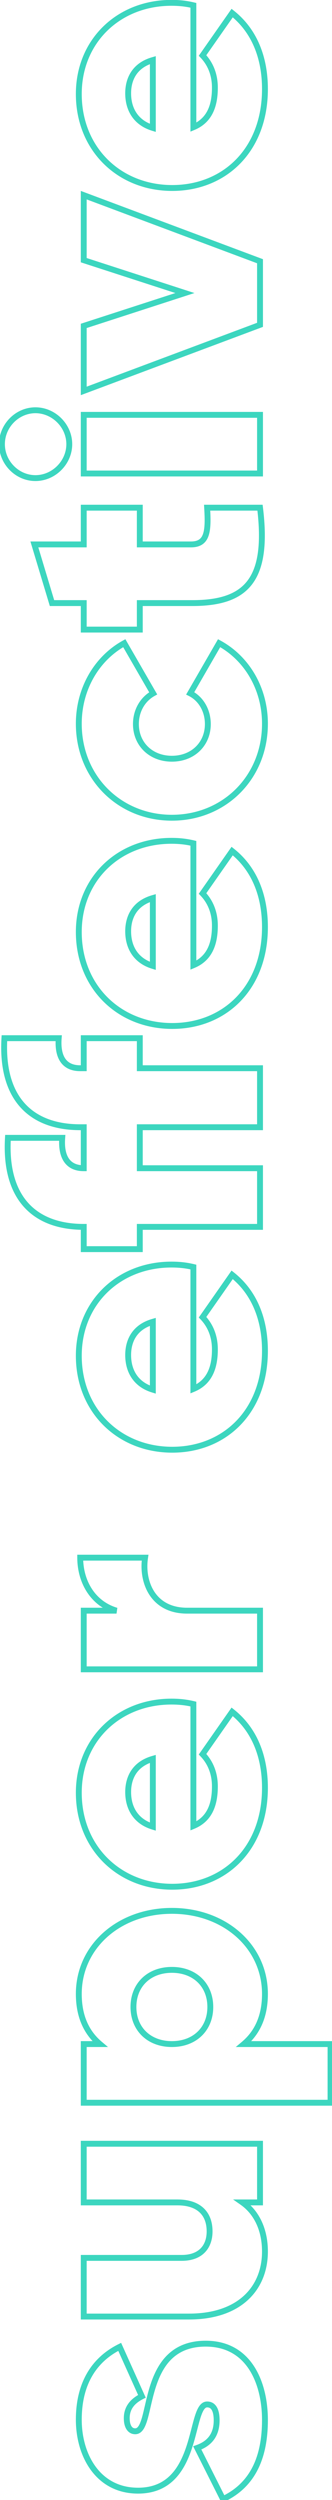 <svg width="113" height="849" viewBox="0 0 113 849" fill="none" xmlns="http://www.w3.org/2000/svg">
<path d="M48.3 813.78L48.747 814.674L49.606 814.245L49.212 813.37L48.3 813.78ZM40.74 796.98L41.652 796.57L41.224 795.62L40.293 796.086L40.74 796.98ZM67.14 831.3L66.808 830.357L65.735 830.734L66.247 831.75L67.14 831.3ZM75.9 848.7L75.007 849.15L75.445 850.019L76.326 849.605L75.9 848.7ZM46.02 824.66C45.484 824.66 45.069 824.434 44.745 823.932C44.392 823.386 44.14 822.49 44.14 821.22H42.14C42.14 822.71 42.428 824.034 43.065 825.018C43.731 826.046 44.755 826.66 46.02 826.66V824.66ZM44.14 821.22C44.14 819.731 44.535 818.496 45.276 817.447C46.026 816.387 47.17 815.463 48.747 814.674L47.853 812.886C46.07 813.777 44.634 814.893 43.644 816.293C42.645 817.704 42.14 819.349 42.14 821.22H44.14ZM49.212 813.37L41.652 796.57L39.828 797.39L47.388 814.19L49.212 813.37ZM40.293 796.086C30.03 801.217 25.82 810.625 25.82 821.7H27.82C27.82 811.175 31.77 802.583 41.187 797.874L40.293 796.086ZM25.82 821.7C25.82 827.984 27.512 834.237 31.012 838.947C34.536 843.687 39.867 846.82 46.98 846.82V844.82C40.533 844.82 35.784 842.013 32.618 837.753C29.428 833.463 27.82 827.656 27.82 821.7H25.82ZM46.98 846.82C52.552 846.82 56.545 844.887 59.449 841.948C62.321 839.042 64.073 835.212 65.314 831.497C65.936 829.633 66.437 827.776 66.884 826.056C67.335 824.323 67.725 822.753 68.136 821.407C68.55 820.049 68.957 819.023 69.403 818.35C69.838 817.693 70.191 817.54 70.5 817.54V815.54C69.249 815.54 68.361 816.302 67.735 817.246C67.12 818.174 66.646 819.436 66.223 820.823C65.796 822.222 65.39 823.855 64.948 825.553C64.504 827.264 64.016 829.067 63.416 830.863C62.212 834.468 60.581 837.958 58.027 840.542C55.505 843.093 52.028 844.82 46.98 844.82V846.82ZM70.5 817.54C71.217 817.54 71.704 817.825 72.069 818.443C72.476 819.134 72.74 820.274 72.74 821.94H74.74C74.74 820.126 74.464 818.566 73.791 817.427C73.076 816.215 71.943 815.54 70.5 815.54V817.54ZM72.74 821.94C72.74 824.125 72.237 825.861 71.287 827.215C70.336 828.569 68.877 829.63 66.808 830.357L67.472 832.243C69.843 831.41 71.684 830.131 72.924 828.365C74.162 826.599 74.74 824.435 74.74 821.94H72.74ZM66.247 831.75L75.007 849.15L76.793 848.25L68.033 830.85L66.247 831.75ZM76.326 849.605C87.005 844.579 91.18 834.641 91.18 821.82H89.18C89.18 834.199 85.195 843.221 75.474 847.795L76.326 849.605ZM91.18 821.82C91.18 815.584 89.869 808.895 86.567 803.731C83.232 798.514 77.885 794.9 70.02 794.9V796.9C77.155 796.9 81.888 800.126 84.882 804.809C87.911 809.545 89.18 815.816 89.18 821.82H91.18ZM70.02 794.9C64.075 794.9 59.878 796.852 56.874 799.841C53.902 802.799 52.172 806.7 50.99 810.482C50.398 812.378 49.936 814.268 49.529 816.017C49.117 817.78 48.766 819.374 48.385 820.741C48 822.122 47.613 823.159 47.172 823.837C46.749 824.488 46.383 824.66 46.02 824.66V826.66C47.307 826.66 48.216 825.902 48.85 824.926C49.466 823.976 49.918 822.688 50.311 821.279C50.708 819.856 51.074 818.195 51.476 816.471C51.882 814.732 52.33 812.902 52.9 811.078C54.043 807.42 55.65 803.881 58.285 801.259C60.887 798.668 64.565 796.9 70.02 796.9V794.9ZM28.5 747.933H27.5V748.933H28.5V747.933ZM28.5 766.773V765.773H27.5V766.773H28.5ZM28.5 786.693H27.5V787.693H28.5V786.693ZM82.5 747.933V746.933H79.328L81.927 748.752L82.5 747.933ZM88.5 747.933V748.933H89.5V747.933H88.5ZM88.5 728.013H89.5V727.013H88.5V728.013ZM28.5 728.013V727.013H27.5V728.013H28.5ZM28.5 748.933H60.42V746.933H28.5V748.933ZM60.42 748.933C63.857 748.933 66.312 749.82 67.9 751.291C69.478 752.753 70.34 754.919 70.34 757.773H72.34C72.34 754.507 71.342 751.753 69.26 749.824C67.188 747.906 64.183 746.933 60.42 746.933V748.933ZM70.34 757.773C70.34 760.164 69.647 762.138 68.313 763.511C66.985 764.877 64.9 765.773 61.86 765.773V767.773C65.3 767.773 67.955 766.749 69.747 764.905C71.533 763.068 72.34 760.542 72.34 757.773H70.34ZM61.86 765.773H28.5V767.773H61.86V765.773ZM27.5 766.773V786.693H29.5V766.773H27.5ZM28.5 787.693H64.38V785.693H28.5V787.693ZM64.38 787.693C73.205 787.693 79.921 785.208 84.44 781.021C88.963 776.83 91.18 771.029 91.18 764.613H89.18C89.18 770.557 87.137 775.796 83.08 779.554C79.019 783.317 72.835 785.693 64.38 785.693V787.693ZM91.18 764.613C91.18 756.913 88.191 750.696 83.073 747.114L81.927 748.752C86.409 751.89 89.18 757.433 89.18 764.613H91.18ZM82.5 748.933H88.5V746.933H82.5V748.933ZM89.5 747.933L89.5 728.013H87.5L87.5 747.933H89.5ZM88.5 727.013H28.5V729.013H88.5V727.013ZM27.5 728.013V747.933H29.5V728.013H27.5ZM34.02 694.161V695.161H36.76L34.664 693.396L34.02 694.161ZM28.5 694.161V693.161H27.5V694.161H28.5ZM28.5 714.081H27.5V715.081H28.5V714.081ZM112.5 714.081V715.081H113.5V714.081H112.5ZM112.5 694.161H113.5V693.161H112.5V694.161ZM82.98 694.161L82.336 693.396L80.24 695.161H82.98V694.161ZM25.82 677.121C25.82 685.059 28.564 690.873 33.376 694.926L34.664 693.396C30.356 689.768 27.82 684.542 27.82 677.121H25.82ZM34.02 693.161H28.5V695.161H34.02V693.161ZM27.5 694.161V714.081H29.5V694.161H27.5ZM28.5 715.081H112.5V713.081H28.5V715.081ZM113.5 714.081V694.161H111.5V714.081H113.5ZM112.5 693.161H82.98V695.161H112.5V693.161ZM83.624 694.926C88.436 690.873 91.18 685.059 91.18 677.121H89.18C89.18 684.542 86.644 689.768 82.336 693.396L83.624 694.926ZM91.18 677.121C91.18 660.381 76.938 647.921 58.5 647.921V649.921C76.062 649.921 89.18 661.7 89.18 677.121H91.18ZM58.5 647.921C40.062 647.921 25.82 660.381 25.82 677.121H27.82C27.82 661.7 40.938 649.921 58.5 649.921V647.921ZM70.58 681.561C70.58 685.036 69.352 687.918 67.27 689.932C65.185 691.948 62.176 693.161 58.5 693.161V695.161C62.624 695.161 66.155 693.793 68.66 691.369C71.168 688.943 72.58 685.525 72.58 681.561H70.58ZM58.5 693.161C54.824 693.161 51.815 691.948 49.73 689.932C47.648 687.918 46.42 685.036 46.42 681.561H44.42C44.42 685.525 45.832 688.943 48.34 691.369C50.845 693.793 54.376 695.161 58.5 695.161V693.161ZM46.42 681.561C46.42 678.085 47.648 675.203 49.73 673.189C51.815 671.173 54.824 669.961 58.5 669.961V667.961C54.376 667.961 50.845 669.328 48.34 671.752C45.832 674.178 44.42 677.596 44.42 681.561H46.42ZM58.5 669.961C62.176 669.961 65.185 671.173 67.27 673.189C69.352 675.203 70.58 678.085 70.58 681.561H72.58C72.58 677.596 71.168 674.178 68.66 671.752C66.155 669.328 62.624 667.961 58.5 667.961V669.961ZM65.82 620.092H64.82V621.592L66.205 621.016L65.82 620.092ZM65.82 578.693H66.82V577.903L66.052 577.72L65.82 578.693ZM79.02 581.332L79.642 580.549L78.81 579.889L78.201 580.759L79.02 581.332ZM68.94 595.732L68.121 595.159L67.65 595.832L68.218 596.424L68.94 595.732ZM52.02 620.333L51.729 621.289L53.02 621.682V620.333H52.02ZM52.02 597.292H53.02V595.963L51.743 596.332L52.02 597.292ZM66.82 620.092V578.693H64.82V620.092H66.82ZM66.052 577.72C63.446 577.099 60.968 576.853 58.38 576.853V578.853C60.833 578.853 63.154 579.086 65.588 579.665L66.052 577.72ZM58.38 576.853C39.853 576.853 25.82 590.235 25.82 608.812H27.82C27.82 591.39 40.907 578.853 58.38 578.853V576.853ZM25.82 608.812C25.82 628.095 40.078 641.732 58.62 641.732V639.732C41.162 639.732 27.82 626.97 27.82 608.812H25.82ZM58.62 641.732C67.747 641.732 75.902 638.43 81.775 632.416C87.65 626.402 91.18 617.74 91.18 607.133H89.18C89.18 617.285 85.81 625.423 80.345 631.019C74.878 636.615 67.253 639.732 58.62 639.732V641.732ZM91.18 607.133C91.18 596.225 87.496 586.783 79.642 580.549L78.398 582.116C85.664 587.882 89.18 596.68 89.18 607.133H91.18ZM78.201 580.759L68.121 595.159L69.759 596.306L79.839 581.906L78.201 580.759ZM68.218 596.424C70.786 599.104 72.14 602.569 72.14 606.652H74.14C74.14 602.096 72.614 598.121 69.662 595.041L68.218 596.424ZM72.14 606.652C72.14 612.266 70.632 617.004 65.435 619.169L66.205 621.016C72.528 618.381 74.14 612.559 74.14 606.652H72.14ZM52.311 619.376C49.741 618.594 47.837 617.216 46.569 615.408C45.297 613.595 44.62 611.285 44.62 608.572H42.62C42.62 611.62 43.383 614.35 44.931 616.557C46.483 618.769 48.779 620.391 51.729 621.289L52.311 619.376ZM44.62 608.572C44.62 606.317 45.128 604.152 46.314 602.359C47.49 600.581 49.383 599.094 52.297 598.253L51.743 596.332C48.417 597.291 46.109 599.044 44.646 601.256C43.192 603.453 42.62 606.028 42.62 608.572H44.62ZM51.02 597.292V620.333H53.02V597.292H51.02ZM39.66 546.978V547.978L39.942 546.018L39.66 546.978ZM28.5 546.978V545.978H27.5V546.978H28.5ZM28.5 566.898H27.5V567.898H28.5V566.898ZM88.5 566.898V567.898H89.5V566.898H88.5ZM88.5 546.978H89.5V545.978H88.5V546.978ZM49.38 528.978L50.369 529.128L50.543 527.978H49.38V528.978ZM27.3 528.978V527.978H26.3V528.978H27.3ZM39.66 545.978H28.5V547.978H39.66V545.978ZM27.5 546.978L27.5 566.898H29.5L29.5 546.978H27.5ZM28.5 567.898H88.5V565.898H28.5V567.898ZM89.5 566.898V546.978H87.5V566.898H89.5ZM88.5 545.978H63.66V547.978H88.5V545.978ZM63.66 545.978C58.048 545.978 54.503 543.621 52.459 540.411C50.381 537.148 49.796 532.905 50.369 529.128L48.391 528.828C47.764 532.971 48.379 537.728 50.772 541.485C53.197 545.295 57.392 547.978 63.66 547.978V545.978ZM49.38 527.978H27.3V529.978H49.38V527.978ZM26.3 528.978C26.3 537.344 30.689 545.382 39.378 547.937L39.942 546.018C32.311 543.774 28.3 536.692 28.3 528.978H26.3ZM65.82 471.682H64.82V473.182L66.205 472.605L65.82 471.682ZM65.82 430.282H66.82V429.492L66.052 429.309L65.82 430.282ZM79.02 432.922L79.642 432.138L78.81 431.478L78.201 432.348L79.02 432.922ZM68.94 447.322L68.121 446.748L67.65 447.421L68.218 448.013L68.94 447.322ZM52.02 471.922L51.729 472.878L53.02 473.271V471.922H52.02ZM52.02 448.882H53.02V447.552L51.743 447.921L52.02 448.882ZM66.82 471.682V430.282H64.82V471.682H66.82ZM66.052 429.309C63.446 428.688 60.968 428.442 58.38 428.442V430.442C60.833 430.442 63.154 430.675 65.588 431.254L66.052 429.309ZM58.38 428.442C39.853 428.442 25.82 441.824 25.82 460.402H27.82C27.82 442.979 40.907 430.442 58.38 430.442V428.442ZM25.82 460.402C25.82 479.684 40.078 493.322 58.62 493.322V491.322C41.162 491.322 27.82 478.559 27.82 460.402H25.82ZM58.62 493.322C67.747 493.322 75.902 490.019 81.775 484.005C87.65 477.991 91.18 469.329 91.18 458.722H89.18C89.18 468.874 85.81 477.012 80.345 482.608C74.878 488.204 67.253 491.322 58.62 491.322V493.322ZM91.18 458.722C91.18 447.814 87.496 438.372 79.642 432.138L78.398 433.705C85.664 439.471 89.18 448.269 89.18 458.722H91.18ZM78.201 432.348L68.121 446.748L69.759 447.895L79.839 433.495L78.201 432.348ZM68.218 448.013C70.786 450.693 72.14 454.158 72.14 458.242H74.14C74.14 453.685 72.614 449.71 69.662 446.63L68.218 448.013ZM72.14 458.242C72.14 463.855 70.632 468.593 65.435 470.758L66.205 472.605C72.528 469.97 74.14 464.148 74.14 458.242H72.14ZM52.311 470.965C49.741 470.183 47.837 468.805 46.569 466.997C45.297 465.184 44.62 462.874 44.62 460.162H42.62C42.62 463.209 43.383 465.939 44.931 468.146C46.483 470.358 48.779 471.98 51.729 472.878L52.311 470.965ZM44.62 460.162C44.62 457.906 45.128 455.741 46.314 453.948C47.49 452.17 49.383 450.683 52.297 449.842L51.743 447.921C48.417 448.88 46.109 450.633 44.646 452.845C43.192 455.042 42.62 457.617 42.62 460.162H44.62ZM51.02 448.882V471.922H53.02V448.882H51.02ZM19.98 352.565L20.977 352.64L21.058 351.565H19.98V352.565ZM1.5 352.565V351.565H0.557L0.502 352.506L1.5 352.565ZM28.5 382.805H29.5V381.805H28.5V382.805ZM28.5 396.725V397.725H29.5V396.725H28.5ZM21.18 386.405L22.177 386.48L22.258 385.405H21.18V386.405ZM2.7 386.405V385.405H1.757L1.702 386.346L2.7 386.405ZM28.5 416.645H29.5V415.645H28.5V416.645ZM28.5 424.205H27.5V425.205H28.5V424.205ZM47.58 424.205V425.205H48.58V424.205H47.58ZM47.58 416.645V415.645H46.58V416.645H47.58ZM88.5 416.645V417.645H89.5V416.645H88.5ZM88.5 396.725H89.5V395.725H88.5V396.725ZM47.58 396.725H46.58V397.725H47.58V396.725ZM47.58 382.805V381.805H46.58V382.805H47.58ZM88.5 382.805V383.805H89.5V382.805H88.5ZM88.5 362.765H89.5V361.765H88.5V362.765ZM47.58 362.765H46.58V363.765H47.58V362.765ZM47.58 352.565H48.58V351.565H47.58V352.565ZM28.5 352.565V351.565H27.5V352.565H28.5ZM28.5 362.765V363.765H29.5V362.765H28.5ZM19.98 351.565H1.5V353.565H19.98V351.565ZM0.502 352.506C-0.108 362.869 2.169 370.729 6.906 376.003C11.65 381.285 18.709 383.805 27.3 383.805V381.805C19.091 381.805 12.65 379.405 8.394 374.666C4.131 369.921 1.908 362.66 2.498 352.623L0.502 352.506ZM27.3 383.805H28.5V381.805H27.3V383.805ZM27.5 382.805V396.725H29.5V382.805H27.5ZM28.5 395.725C26.006 395.725 24.399 394.849 23.42 393.392C22.399 391.873 21.945 389.556 22.177 386.48L20.183 386.329C19.935 389.614 20.381 392.457 21.76 394.508C23.18 396.62 25.474 397.725 28.5 397.725V395.725ZM21.18 385.405H2.7V387.405H21.18V385.405ZM1.702 386.346C1.092 396.709 3.369 404.569 8.106 409.843C12.85 415.125 19.909 417.645 28.5 417.645V415.645C20.291 415.645 13.85 413.245 9.594 408.506C5.331 403.761 3.108 396.5 3.698 386.463L1.702 386.346ZM27.5 416.645V424.205H29.5V416.645H27.5ZM28.5 425.205H47.58V423.205H28.5V425.205ZM48.58 424.205V416.645H46.58V424.205H48.58ZM47.58 417.645H88.5V415.645H47.58V417.645ZM89.5 416.645V396.725H87.5V416.645H89.5ZM88.5 395.725H47.58V397.725H88.5V395.725ZM48.58 396.725V382.805H46.58V396.725H48.58ZM47.58 383.805H88.5V381.805H47.58V383.805ZM89.5 382.805V362.765H87.5V382.805H89.5ZM88.5 361.765H47.58V363.765H88.5V361.765ZM48.58 362.765V352.565H46.58V362.765H48.58ZM47.58 351.565H28.5V353.565H47.58V351.565ZM27.5 352.565V362.765H29.5V352.565H27.5ZM28.5 361.765H27.3V363.765H28.5V361.765ZM27.3 361.765C24.794 361.765 23.19 360.911 22.215 359.485C21.2 357.999 20.745 355.717 20.977 352.64L18.983 352.489C18.735 355.772 19.18 358.59 20.564 360.614C21.99 362.699 24.286 363.765 27.3 363.765V361.765ZM65.82 327.78H64.82V329.28L66.205 328.703L65.82 327.78ZM65.82 286.38H66.82V285.59L66.052 285.407L65.82 286.38ZM79.02 289.02L79.642 288.237L78.81 287.576L78.201 288.447L79.02 289.02ZM68.94 303.42L68.121 302.846L67.65 303.519L68.218 304.112L68.94 303.42ZM52.02 328.02L51.729 328.977L53.02 329.37V328.02H52.02ZM52.02 304.98H53.02V303.651L51.743 304.019L52.02 304.98ZM66.82 327.78V286.38H64.82V327.78H66.82ZM66.052 285.407C63.446 284.787 60.968 284.54 58.38 284.54V286.54C60.833 286.54 63.154 286.773 65.588 287.353L66.052 285.407ZM58.38 284.54C39.853 284.54 25.82 297.922 25.82 316.5H27.82C27.82 299.078 40.907 286.54 58.38 286.54V284.54ZM25.82 316.5C25.82 335.782 40.078 349.42 58.62 349.42V347.42C41.162 347.42 27.82 334.658 27.82 316.5H25.82ZM58.62 349.42C67.747 349.42 75.902 346.117 81.775 340.104C87.65 334.089 91.18 325.427 91.18 314.82H89.18C89.18 324.972 85.81 333.111 80.345 338.706C74.878 344.303 67.253 347.42 58.62 347.42V349.42ZM91.18 314.82C91.18 303.913 87.496 294.47 79.642 288.237L78.398 289.803C85.664 295.57 89.18 304.367 89.18 314.82H91.18ZM78.201 288.447L68.121 302.846L69.759 303.993L79.839 289.593L78.201 288.447ZM68.218 304.112C70.786 306.791 72.14 310.257 72.14 314.34H74.14C74.14 309.783 72.614 305.809 69.662 302.728L68.218 304.112ZM72.14 314.34C72.14 319.953 70.632 324.692 65.435 326.857L66.205 328.703C72.528 326.068 74.14 320.247 74.14 314.34H72.14ZM52.311 327.063C49.741 326.281 47.837 324.904 46.569 323.096C45.297 321.283 44.62 318.973 44.62 316.26H42.62C42.62 319.307 43.383 322.037 44.931 324.244C46.483 326.456 48.779 328.079 51.729 328.977L52.311 327.063ZM44.62 316.26C44.62 314.004 45.128 311.839 46.314 310.047C47.49 308.269 49.383 306.781 52.297 305.941L51.743 304.019C48.417 304.979 46.109 306.731 44.646 308.943C43.192 311.14 42.62 313.716 42.62 316.26H44.62ZM51.02 304.98V328.02H53.02V304.98H51.02ZM74.58 218.42L75.058 217.541L74.202 217.075L73.714 217.92L74.58 218.42ZM64.74 235.46L63.874 234.96L63.343 235.879L64.293 236.354L64.74 235.46ZM52.14 235.46L52.623 236.335L53.516 235.843L53.006 234.96L52.14 235.46ZM42.3 218.42L43.166 217.92L42.676 217.071L41.817 217.544L42.3 218.42ZM91.18 245.78C91.18 233.554 84.878 222.886 75.058 217.541L74.102 219.298C83.242 224.273 89.18 234.245 89.18 245.78H91.18ZM73.714 217.92L63.874 234.96L65.606 235.96L75.446 218.92L73.714 217.92ZM64.293 236.354C67.519 237.967 69.74 241.558 69.74 245.9H71.74C71.74 240.882 69.161 236.552 65.187 234.565L64.293 236.354ZM69.74 245.9C69.74 252.041 65.174 256.66 58.5 256.66V258.66C66.225 258.66 71.74 253.198 71.74 245.9H69.74ZM58.5 256.66C51.825 256.66 47.26 252.041 47.26 245.9H45.26C45.26 253.198 50.775 258.66 58.5 258.66V256.66ZM47.26 245.9C47.26 241.572 49.473 238.073 52.623 236.335L51.657 234.584C47.847 236.686 45.26 240.868 45.26 245.9H47.26ZM53.006 234.96L43.166 217.92L41.434 218.92L51.274 235.96L53.006 234.96ZM41.817 217.544C32.121 222.889 25.82 233.556 25.82 245.78H27.82C27.82 234.244 33.759 224.27 42.783 219.295L41.817 217.544ZM25.82 245.78C25.82 264.57 40.065 278.7 58.5 278.7V276.7C41.175 276.7 27.82 263.47 27.82 245.78H25.82ZM58.5 278.7C76.935 278.7 91.18 264.57 91.18 245.78H89.18C89.18 263.47 75.825 276.7 58.5 276.7V278.7ZM47.58 172.407H48.58V171.407H47.58V172.407ZM28.5 172.407V171.407H27.5V172.407H28.5ZM28.5 184.887V185.887H29.5V184.887H28.5ZM11.7 184.887V183.887H10.354L10.742 185.176L11.7 184.887ZM17.7 204.807L16.742 205.096L16.957 205.807H17.7V204.807ZM28.5 204.807H29.5V203.807H28.5V204.807ZM28.5 213.807H27.5V214.807H28.5V213.807ZM47.58 213.807V214.807H48.58V213.807H47.58ZM47.58 204.807V203.807H46.58V204.807H47.58ZM88.5 172.407L89.493 172.286L89.385 171.407H88.5V172.407ZM70.5 172.407V171.407H69.439L69.502 172.467L70.5 172.407ZM47.58 184.887H46.58V185.887H47.58V184.887ZM47.58 171.407H28.5V173.407H47.58V171.407ZM27.5 172.407V184.887H29.5V172.407H27.5ZM28.5 183.887H11.7V185.887H28.5V183.887ZM10.742 185.176L16.742 205.096L18.657 204.519L12.658 184.599L10.742 185.176ZM17.7 205.807H28.5V203.807H17.7V205.807ZM27.5 204.807L27.5 213.807H29.5L29.5 204.807H27.5ZM28.5 214.807H47.58V212.807H28.5V214.807ZM48.58 213.807V204.807H46.58V213.807H48.58ZM47.58 205.807H65.46V203.807H47.58V205.807ZM65.46 205.807C74.797 205.807 81.717 203.813 85.832 198.392C89.907 193.022 90.999 184.575 89.493 172.286L87.507 172.529C89.001 184.72 87.813 192.472 84.238 197.183C80.703 201.841 74.603 203.807 65.46 203.807V205.807ZM88.5 171.407H70.5V173.407H88.5V171.407ZM69.502 172.467C69.744 176.529 69.748 179.441 69.09 181.334C68.776 182.238 68.332 182.841 67.738 183.234C67.133 183.634 66.265 183.887 64.98 183.887V185.887C66.515 185.887 67.807 185.585 68.841 184.902C69.885 184.211 70.559 183.202 70.98 181.99C71.792 179.653 71.736 176.325 71.498 172.348L69.502 172.467ZM64.98 183.887H47.58V185.887H64.98V183.887ZM48.58 184.887V172.407H46.58V184.887H48.58ZM88.5 160.801V161.801H89.5V160.801H88.5ZM88.5 140.881H89.5V139.881H88.5V140.881ZM28.5 140.881V139.881H27.5V140.881H28.5ZM28.5 160.801H27.5V161.801H28.5V160.801ZM24.58 150.841C24.58 144.049 18.852 138.321 12.06 138.321V140.321C17.748 140.321 22.58 145.153 22.58 150.841H24.58ZM12.06 138.321C5.254 138.321 -0.34 144.062 -0.34 150.841H1.66C1.66 145.14 6.386 140.321 12.06 140.321V138.321ZM-0.34 150.841C-0.34 157.62 5.254 163.361 12.06 163.361V161.361C6.386 161.361 1.66 156.542 1.66 150.841H-0.34ZM12.06 163.361C18.852 163.361 24.58 157.633 24.58 150.841H22.58C22.58 156.529 17.748 161.361 12.06 161.361V163.361ZM89.5 160.801V140.881H87.5V160.801H89.5ZM88.5 139.881H28.5V141.881H88.5V139.881ZM27.5 140.881V160.801H29.5V140.881H27.5ZM28.5 161.801H88.5V159.801H28.5V161.801ZM28.5 88.355H27.5V89.082L28.192 89.306L28.5 88.355ZM62.94 99.515L63.248 100.466L66.184 99.515L63.248 98.563L62.94 99.515ZM28.5 110.675L28.192 109.723L27.5 109.948V110.675H28.5ZM28.5 132.755H27.5V134.196L28.85 133.691L28.5 132.755ZM88.5 110.315L88.85 111.251L89.5 111.008V110.315H88.5ZM88.5 88.715H89.5V88.021L88.85 87.778L88.5 88.715ZM28.5 66.275L28.85 65.338L27.5 64.833V66.275H28.5ZM28.192 89.306L62.632 100.466L63.248 98.563L28.808 87.403L28.192 89.306ZM62.632 98.563L28.192 109.723L28.808 111.626L63.248 100.466L62.632 98.563ZM27.5 110.675V132.755H29.5V110.675H27.5ZM28.85 133.691L88.85 111.251L88.15 109.378L28.15 131.818L28.85 133.691ZM89.5 110.315V88.715H87.5V110.315H89.5ZM88.85 87.778L28.85 65.338L28.15 67.211L88.15 89.651L88.85 87.778ZM27.5 66.275V88.355H29.5V66.275H27.5ZM65.82 43.202H64.82V44.702L66.205 44.125L65.82 43.202ZM65.82 1.802H66.82V1.012L66.052 0.829L65.82 1.802ZM79.02 4.442L79.642 3.659L78.81 2.998L78.201 3.868L79.02 4.442ZM68.94 18.842L68.121 18.268L67.65 18.941L68.218 19.534L68.94 18.842ZM52.02 43.442L51.729 44.399L53.02 44.791V43.442H52.02ZM52.02 20.402H53.02V19.073L51.743 19.441L52.02 20.402ZM66.82 43.202L66.82 1.802H64.82L64.82 43.202H66.82ZM66.052 0.829C63.446 0.209 60.968 -0.038 58.38 -0.038V1.962C60.833 1.962 63.154 2.195 65.588 2.775L66.052 0.829ZM58.38 -0.038C39.853 -0.038 25.82 13.344 25.82 31.922H27.82C27.82 14.499 40.907 1.962 58.38 1.962V-0.038ZM25.82 31.922C25.82 51.204 40.078 64.842 58.62 64.842V62.842C41.162 62.842 27.82 50.08 27.82 31.922H25.82ZM58.62 64.842C67.747 64.842 75.902 61.539 81.775 55.526C87.65 49.511 91.18 40.849 91.18 30.242H89.18C89.18 40.394 85.81 48.533 80.345 54.128C74.878 59.725 67.253 62.842 58.62 62.842V64.842ZM91.18 30.242C91.18 19.335 87.496 9.892 79.642 3.659L78.398 5.225C85.664 10.992 89.18 19.789 89.18 30.242H91.18ZM78.201 3.868L68.121 18.268L69.759 19.415L79.839 5.015L78.201 3.868ZM68.218 19.534C70.786 22.213 72.14 25.679 72.14 29.762H74.14C74.14 25.205 72.614 21.231 69.662 18.15L68.218 19.534ZM72.14 29.762C72.14 35.375 70.632 40.114 65.435 42.279L66.205 44.125C72.528 41.49 74.14 35.669 74.14 29.762H72.14ZM52.311 42.485C49.741 41.703 47.837 40.325 46.569 38.518C45.297 36.705 44.62 34.395 44.62 31.682H42.62C42.62 34.729 43.383 37.459 44.931 39.666C46.483 41.878 48.779 43.501 51.729 44.399L52.311 42.485ZM44.62 31.682C44.62 29.426 45.128 27.261 46.314 25.469C47.49 23.691 49.383 22.203 52.297 21.363L51.743 19.441C48.417 20.4 46.109 22.153 44.646 24.365C43.192 26.562 42.62 29.138 42.62 31.682H44.62ZM51.02 20.402L51.02 43.442H53.02L53.02 20.402H51.02Z" fill="#3CD6BF"/>
</svg>
